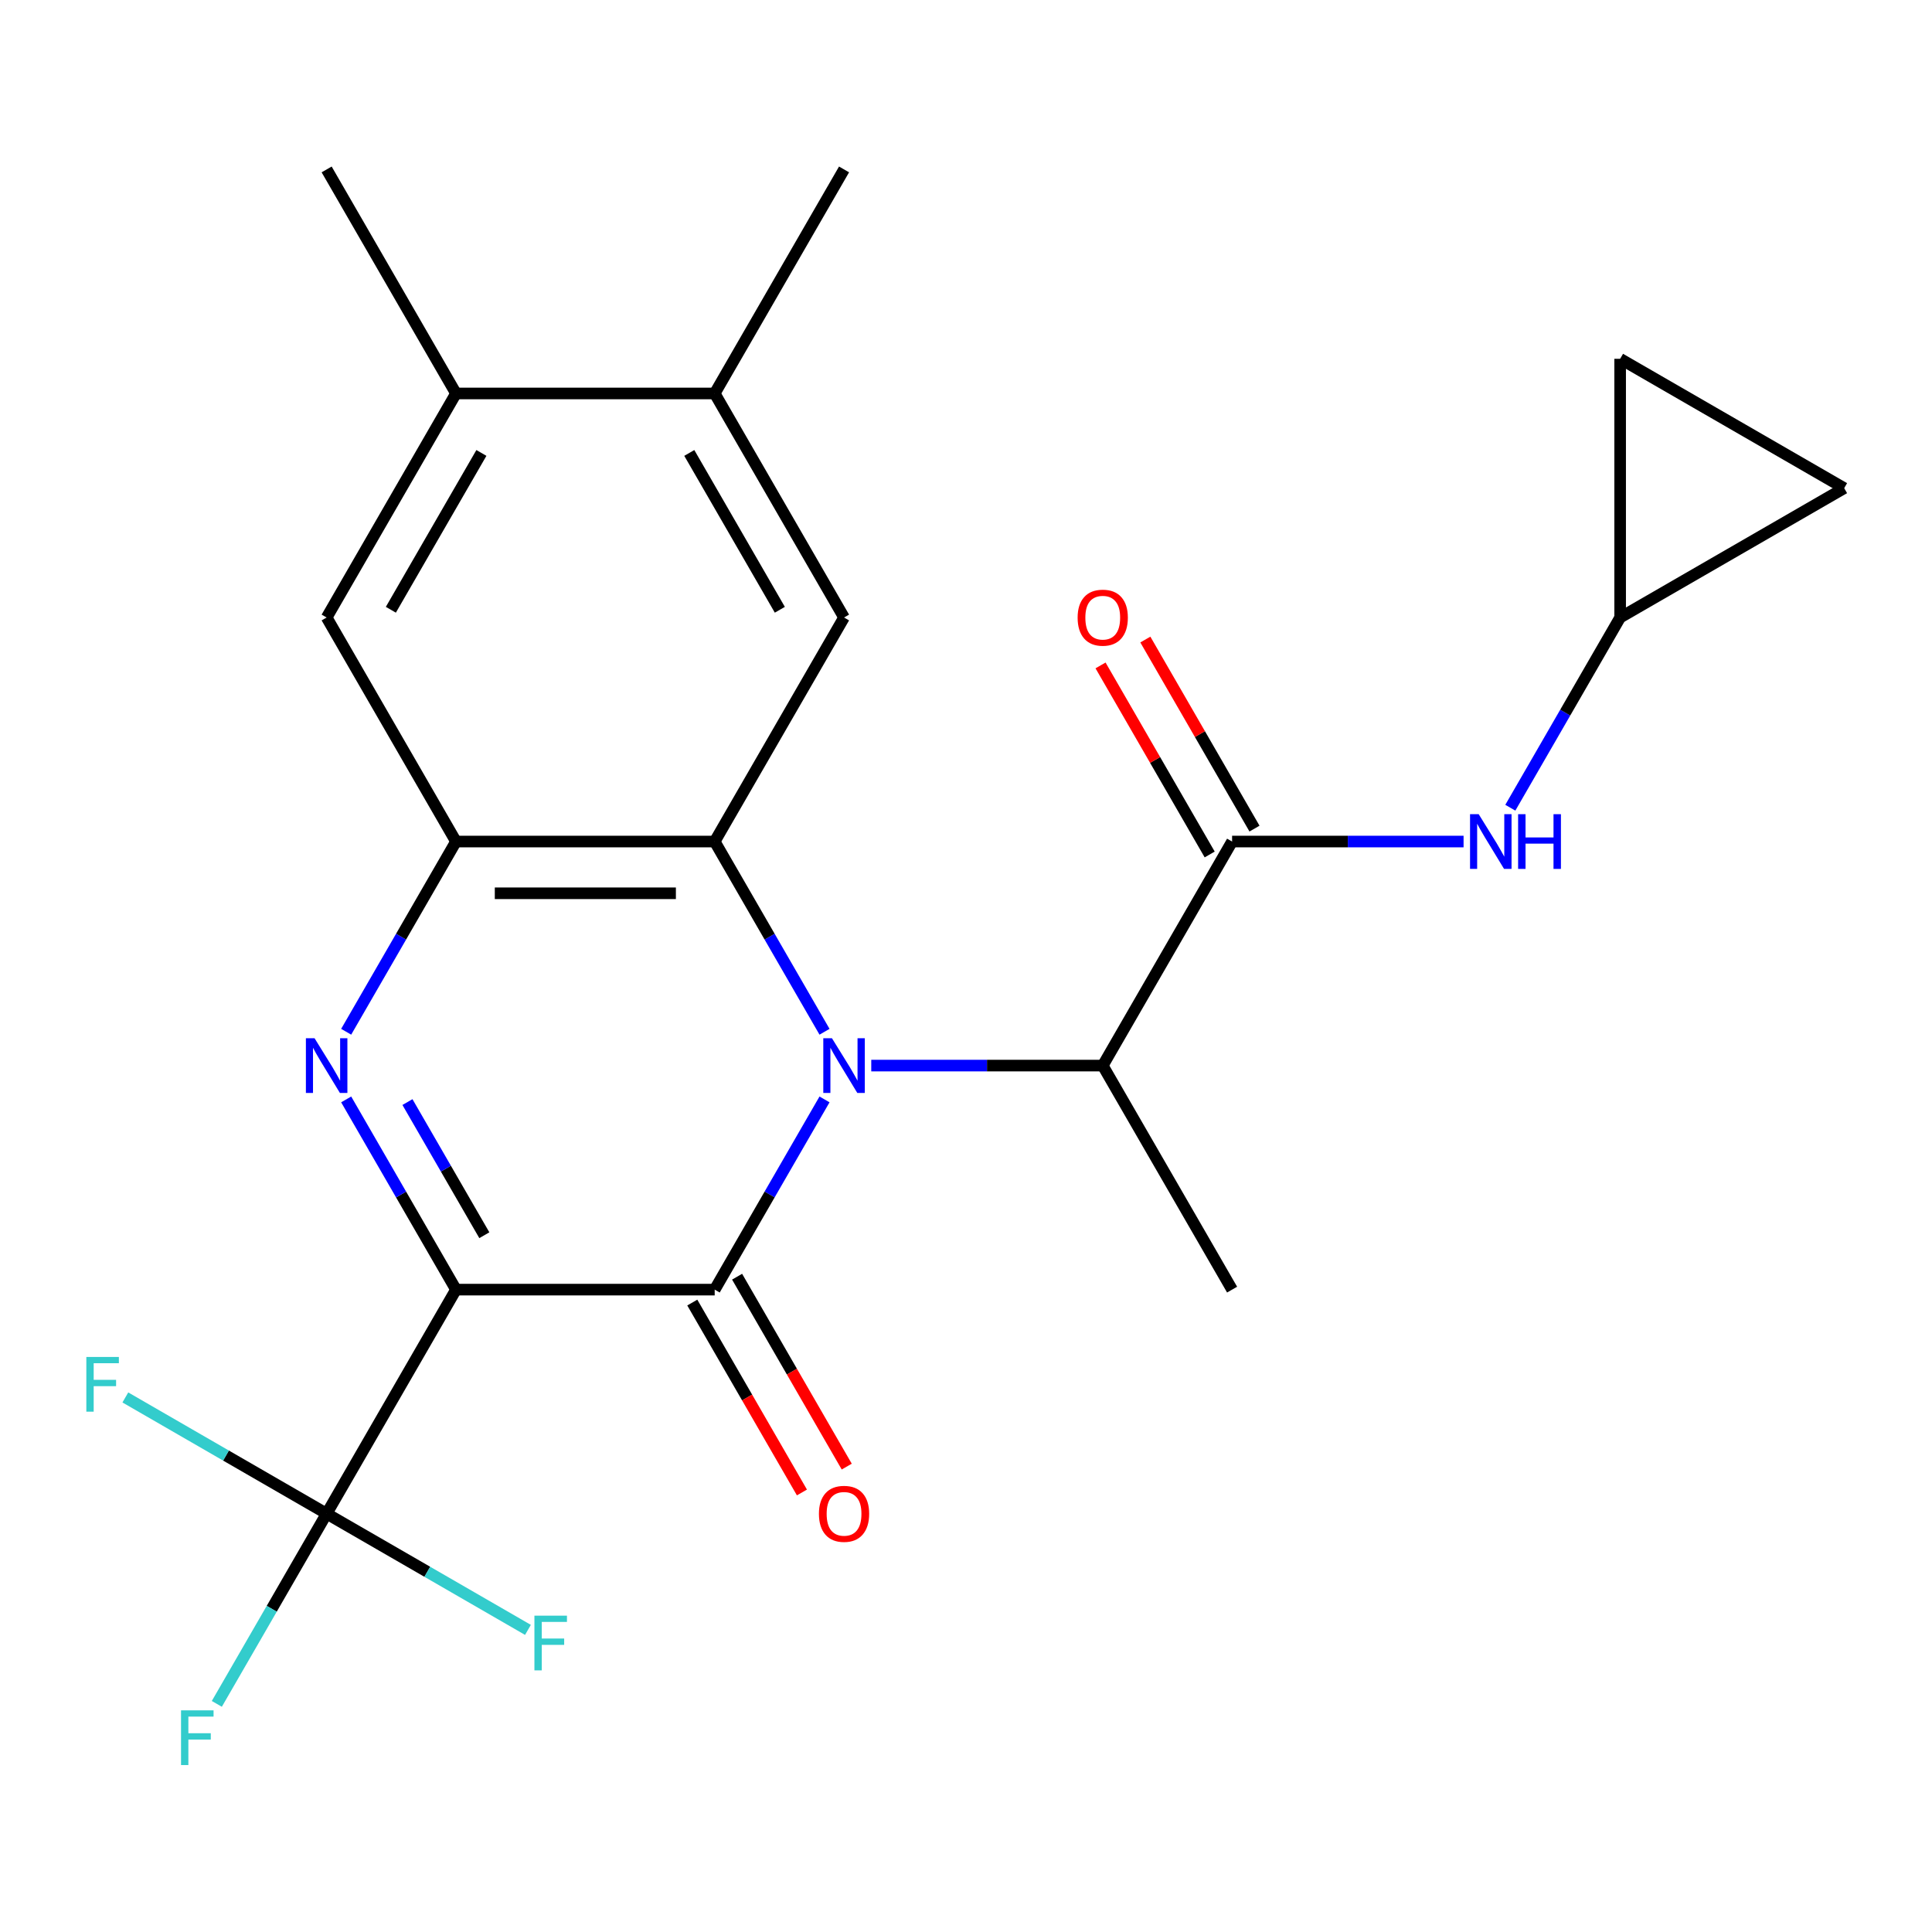 <?xml version='1.0' encoding='iso-8859-1'?>
<svg version='1.1' baseProfile='full'
              xmlns='http://www.w3.org/2000/svg'
                      xmlns:rdkit='http://www.rdkit.org/xml'
                      xmlns:xlink='http://www.w3.org/1999/xlink'
                  xml:space='preserve'
width='1000px' height='1000px' viewBox='0 0 1000 1000'>
<!-- END OF HEADER -->
<rect style='opacity:1.0;fill:#FFFFFF;stroke:none' width='1000' height='1000' x='0' y='0'> </rect>
<path class='bond-1' d='M 236.022,667.508 L 369.925,667.508' style='fill:none;fill-rule:evenodd;stroke:#000000;stroke-width:6px;stroke-linecap:butt;stroke-linejoin:miter;stroke-opacity:1' />
<path class='bond-2' d='M 236.022,667.508 L 207.601,618.281' style='fill:none;fill-rule:evenodd;stroke:#000000;stroke-width:6px;stroke-linecap:butt;stroke-linejoin:miter;stroke-opacity:1' />
<path class='bond-2' d='M 207.601,618.281 L 179.179,569.053' style='fill:none;fill-rule:evenodd;stroke:#0000FF;stroke-width:6px;stroke-linecap:butt;stroke-linejoin:miter;stroke-opacity:1' />
<path class='bond-2' d='M 250.689,639.35 L 230.793,604.89' style='fill:none;fill-rule:evenodd;stroke:#000000;stroke-width:6px;stroke-linecap:butt;stroke-linejoin:miter;stroke-opacity:1' />
<path class='bond-2' d='M 230.793,604.89 L 210.898,570.431' style='fill:none;fill-rule:evenodd;stroke:#0000FF;stroke-width:6px;stroke-linecap:butt;stroke-linejoin:miter;stroke-opacity:1' />
<path class='bond-5' d='M 236.022,667.508 L 169.071,783.471' style='fill:none;fill-rule:evenodd;stroke:#000000;stroke-width:6px;stroke-linecap:butt;stroke-linejoin:miter;stroke-opacity:1' />
<path class='bond-0' d='M 426.768,569.053 L 398.346,618.281' style='fill:none;fill-rule:evenodd;stroke:#0000FF;stroke-width:6px;stroke-linecap:butt;stroke-linejoin:miter;stroke-opacity:1' />
<path class='bond-0' d='M 398.346,618.281 L 369.925,667.508' style='fill:none;fill-rule:evenodd;stroke:#000000;stroke-width:6px;stroke-linecap:butt;stroke-linejoin:miter;stroke-opacity:1' />
<path class='bond-7' d='M 450.963,551.545 L 510.871,551.545' style='fill:none;fill-rule:evenodd;stroke:#0000FF;stroke-width:6px;stroke-linecap:butt;stroke-linejoin:miter;stroke-opacity:1' />
<path class='bond-7' d='M 510.871,551.545 L 570.778,551.545' style='fill:none;fill-rule:evenodd;stroke:#000000;stroke-width:6px;stroke-linecap:butt;stroke-linejoin:miter;stroke-opacity:1' />
<path class='bond-24' d='M 426.768,534.038 L 398.346,484.81' style='fill:none;fill-rule:evenodd;stroke:#0000FF;stroke-width:6px;stroke-linecap:butt;stroke-linejoin:miter;stroke-opacity:1' />
<path class='bond-24' d='M 398.346,484.81 L 369.925,435.583' style='fill:none;fill-rule:evenodd;stroke:#000000;stroke-width:6px;stroke-linecap:butt;stroke-linejoin:miter;stroke-opacity:1' />
<path class='bond-14' d='M 358.328,674.203 L 386.704,723.351' style='fill:none;fill-rule:evenodd;stroke:#000000;stroke-width:6px;stroke-linecap:butt;stroke-linejoin:miter;stroke-opacity:1' />
<path class='bond-14' d='M 386.704,723.351 L 415.079,772.499' style='fill:none;fill-rule:evenodd;stroke:#FF0000;stroke-width:6px;stroke-linecap:butt;stroke-linejoin:miter;stroke-opacity:1' />
<path class='bond-14' d='M 381.521,660.813 L 409.896,709.961' style='fill:none;fill-rule:evenodd;stroke:#000000;stroke-width:6px;stroke-linecap:butt;stroke-linejoin:miter;stroke-opacity:1' />
<path class='bond-14' d='M 409.896,709.961 L 438.272,759.108' style='fill:none;fill-rule:evenodd;stroke:#FF0000;stroke-width:6px;stroke-linecap:butt;stroke-linejoin:miter;stroke-opacity:1' />
<path class='bond-4' d='M 179.179,534.038 L 207.601,484.81' style='fill:none;fill-rule:evenodd;stroke:#0000FF;stroke-width:6px;stroke-linecap:butt;stroke-linejoin:miter;stroke-opacity:1' />
<path class='bond-4' d='M 207.601,484.81 L 236.022,435.583' style='fill:none;fill-rule:evenodd;stroke:#000000;stroke-width:6px;stroke-linecap:butt;stroke-linejoin:miter;stroke-opacity:1' />
<path class='bond-3' d='M 369.925,435.583 L 236.022,435.583' style='fill:none;fill-rule:evenodd;stroke:#000000;stroke-width:6px;stroke-linecap:butt;stroke-linejoin:miter;stroke-opacity:1' />
<path class='bond-3' d='M 349.839,462.363 L 256.108,462.363' style='fill:none;fill-rule:evenodd;stroke:#000000;stroke-width:6px;stroke-linecap:butt;stroke-linejoin:miter;stroke-opacity:1' />
<path class='bond-8' d='M 369.925,435.583 L 436.876,319.62' style='fill:none;fill-rule:evenodd;stroke:#000000;stroke-width:6px;stroke-linecap:butt;stroke-linejoin:miter;stroke-opacity:1' />
<path class='bond-10' d='M 236.022,435.583 L 169.071,319.62' style='fill:none;fill-rule:evenodd;stroke:#000000;stroke-width:6px;stroke-linecap:butt;stroke-linejoin:miter;stroke-opacity:1' />
<path class='bond-18' d='M 169.071,783.471 L 140.65,832.699' style='fill:none;fill-rule:evenodd;stroke:#000000;stroke-width:6px;stroke-linecap:butt;stroke-linejoin:miter;stroke-opacity:1' />
<path class='bond-18' d='M 140.65,832.699 L 112.228,881.926' style='fill:none;fill-rule:evenodd;stroke:#33CCCC;stroke-width:6px;stroke-linecap:butt;stroke-linejoin:miter;stroke-opacity:1' />
<path class='bond-19' d='M 169.071,783.471 L 116.974,753.392' style='fill:none;fill-rule:evenodd;stroke:#000000;stroke-width:6px;stroke-linecap:butt;stroke-linejoin:miter;stroke-opacity:1' />
<path class='bond-19' d='M 116.974,753.392 L 64.876,723.314' style='fill:none;fill-rule:evenodd;stroke:#33CCCC;stroke-width:6px;stroke-linecap:butt;stroke-linejoin:miter;stroke-opacity:1' />
<path class='bond-20' d='M 169.071,783.471 L 221.169,813.55' style='fill:none;fill-rule:evenodd;stroke:#000000;stroke-width:6px;stroke-linecap:butt;stroke-linejoin:miter;stroke-opacity:1' />
<path class='bond-20' d='M 221.169,813.55 L 273.267,843.628' style='fill:none;fill-rule:evenodd;stroke:#33CCCC;stroke-width:6px;stroke-linecap:butt;stroke-linejoin:miter;stroke-opacity:1' />
<path class='bond-6' d='M 637.729,435.583 L 570.778,551.545' style='fill:none;fill-rule:evenodd;stroke:#000000;stroke-width:6px;stroke-linecap:butt;stroke-linejoin:miter;stroke-opacity:1' />
<path class='bond-9' d='M 637.729,435.583 L 697.637,435.583' style='fill:none;fill-rule:evenodd;stroke:#000000;stroke-width:6px;stroke-linecap:butt;stroke-linejoin:miter;stroke-opacity:1' />
<path class='bond-9' d='M 697.637,435.583 L 757.544,435.583' style='fill:none;fill-rule:evenodd;stroke:#0000FF;stroke-width:6px;stroke-linecap:butt;stroke-linejoin:miter;stroke-opacity:1' />
<path class='bond-17' d='M 649.326,428.888 L 621.077,379.96' style='fill:none;fill-rule:evenodd;stroke:#000000;stroke-width:6px;stroke-linecap:butt;stroke-linejoin:miter;stroke-opacity:1' />
<path class='bond-17' d='M 621.077,379.96 L 592.829,331.032' style='fill:none;fill-rule:evenodd;stroke:#FF0000;stroke-width:6px;stroke-linecap:butt;stroke-linejoin:miter;stroke-opacity:1' />
<path class='bond-17' d='M 626.133,442.278 L 597.885,393.35' style='fill:none;fill-rule:evenodd;stroke:#000000;stroke-width:6px;stroke-linecap:butt;stroke-linejoin:miter;stroke-opacity:1' />
<path class='bond-17' d='M 597.885,393.35 L 569.636,344.423' style='fill:none;fill-rule:evenodd;stroke:#FF0000;stroke-width:6px;stroke-linecap:butt;stroke-linejoin:miter;stroke-opacity:1' />
<path class='bond-21' d='M 570.778,551.545 L 637.729,667.508' style='fill:none;fill-rule:evenodd;stroke:#000000;stroke-width:6px;stroke-linecap:butt;stroke-linejoin:miter;stroke-opacity:1' />
<path class='bond-25' d='M 436.876,319.62 L 369.925,203.657' style='fill:none;fill-rule:evenodd;stroke:#000000;stroke-width:6px;stroke-linecap:butt;stroke-linejoin:miter;stroke-opacity:1' />
<path class='bond-25' d='M 403.641,315.616 L 356.775,234.442' style='fill:none;fill-rule:evenodd;stroke:#000000;stroke-width:6px;stroke-linecap:butt;stroke-linejoin:miter;stroke-opacity:1' />
<path class='bond-12' d='M 781.74,418.075 L 810.161,368.848' style='fill:none;fill-rule:evenodd;stroke:#0000FF;stroke-width:6px;stroke-linecap:butt;stroke-linejoin:miter;stroke-opacity:1' />
<path class='bond-12' d='M 810.161,368.848 L 838.583,319.62' style='fill:none;fill-rule:evenodd;stroke:#000000;stroke-width:6px;stroke-linecap:butt;stroke-linejoin:miter;stroke-opacity:1' />
<path class='bond-13' d='M 169.071,319.62 L 236.022,203.657' style='fill:none;fill-rule:evenodd;stroke:#000000;stroke-width:6px;stroke-linecap:butt;stroke-linejoin:miter;stroke-opacity:1' />
<path class='bond-13' d='M 202.307,315.616 L 249.172,234.442' style='fill:none;fill-rule:evenodd;stroke:#000000;stroke-width:6px;stroke-linecap:butt;stroke-linejoin:miter;stroke-opacity:1' />
<path class='bond-11' d='M 369.925,203.657 L 236.022,203.657' style='fill:none;fill-rule:evenodd;stroke:#000000;stroke-width:6px;stroke-linecap:butt;stroke-linejoin:miter;stroke-opacity:1' />
<path class='bond-22' d='M 369.925,203.657 L 436.876,87.694' style='fill:none;fill-rule:evenodd;stroke:#000000;stroke-width:6px;stroke-linecap:butt;stroke-linejoin:miter;stroke-opacity:1' />
<path class='bond-15' d='M 838.583,319.62 L 838.583,185.718' style='fill:none;fill-rule:evenodd;stroke:#000000;stroke-width:6px;stroke-linecap:butt;stroke-linejoin:miter;stroke-opacity:1' />
<path class='bond-16' d='M 838.583,319.62 L 954.545,252.669' style='fill:none;fill-rule:evenodd;stroke:#000000;stroke-width:6px;stroke-linecap:butt;stroke-linejoin:miter;stroke-opacity:1' />
<path class='bond-23' d='M 236.022,203.657 L 169.071,87.694' style='fill:none;fill-rule:evenodd;stroke:#000000;stroke-width:6px;stroke-linecap:butt;stroke-linejoin:miter;stroke-opacity:1' />
<path class='bond-26' d='M 838.583,185.718 L 954.545,252.669' style='fill:none;fill-rule:evenodd;stroke:#000000;stroke-width:6px;stroke-linecap:butt;stroke-linejoin:miter;stroke-opacity:1' />
<path  class='atom-1' d='M 430.616 537.385
L 439.896 552.385
Q 440.816 553.865, 442.296 556.545
Q 443.776 559.225, 443.856 559.385
L 443.856 537.385
L 447.616 537.385
L 447.616 565.705
L 443.736 565.705
L 433.776 549.305
Q 432.616 547.385, 431.376 545.185
Q 430.176 542.985, 429.816 542.305
L 429.816 565.705
L 426.136 565.705
L 426.136 537.385
L 430.616 537.385
' fill='#0000FF'/>
<path  class='atom-3' d='M 162.811 537.385
L 172.091 552.385
Q 173.011 553.865, 174.491 556.545
Q 175.971 559.225, 176.051 559.385
L 176.051 537.385
L 179.811 537.385
L 179.811 565.705
L 175.931 565.705
L 165.971 549.305
Q 164.811 547.385, 163.571 545.185
Q 162.371 542.985, 162.011 542.305
L 162.011 565.705
L 158.331 565.705
L 158.331 537.385
L 162.811 537.385
' fill='#0000FF'/>
<path  class='atom-10' d='M 765.372 421.423
L 774.652 436.423
Q 775.572 437.903, 777.052 440.583
Q 778.532 443.263, 778.612 443.423
L 778.612 421.423
L 782.372 421.423
L 782.372 449.743
L 778.492 449.743
L 768.532 433.343
Q 767.372 431.423, 766.132 429.223
Q 764.932 427.023, 764.572 426.343
L 764.572 449.743
L 760.892 449.743
L 760.892 421.423
L 765.372 421.423
' fill='#0000FF'/>
<path  class='atom-10' d='M 785.772 421.423
L 789.612 421.423
L 789.612 433.463
L 804.092 433.463
L 804.092 421.423
L 807.932 421.423
L 807.932 449.743
L 804.092 449.743
L 804.092 436.663
L 789.612 436.663
L 789.612 449.743
L 785.772 449.743
L 785.772 421.423
' fill='#0000FF'/>
<path  class='atom-15' d='M 423.876 783.551
Q 423.876 776.751, 427.236 772.951
Q 430.596 769.151, 436.876 769.151
Q 443.156 769.151, 446.516 772.951
Q 449.876 776.751, 449.876 783.551
Q 449.876 790.431, 446.476 794.351
Q 443.076 798.231, 436.876 798.231
Q 430.636 798.231, 427.236 794.351
Q 423.876 790.471, 423.876 783.551
M 436.876 795.031
Q 441.196 795.031, 443.516 792.151
Q 445.876 789.231, 445.876 783.551
Q 445.876 777.991, 443.516 775.191
Q 441.196 772.351, 436.876 772.351
Q 432.556 772.351, 430.196 775.151
Q 427.876 777.951, 427.876 783.551
Q 427.876 789.271, 430.196 792.151
Q 432.556 795.031, 436.876 795.031
' fill='#FF0000'/>
<path  class='atom-18' d='M 557.778 319.7
Q 557.778 312.9, 561.138 309.1
Q 564.498 305.3, 570.778 305.3
Q 577.058 305.3, 580.418 309.1
Q 583.778 312.9, 583.778 319.7
Q 583.778 326.58, 580.378 330.5
Q 576.978 334.38, 570.778 334.38
Q 564.538 334.38, 561.138 330.5
Q 557.778 326.62, 557.778 319.7
M 570.778 331.18
Q 575.098 331.18, 577.418 328.3
Q 579.778 325.38, 579.778 319.7
Q 579.778 314.14, 577.418 311.34
Q 575.098 308.5, 570.778 308.5
Q 566.458 308.5, 564.098 311.3
Q 561.778 314.1, 561.778 319.7
Q 561.778 325.42, 564.098 328.3
Q 566.458 331.18, 570.778 331.18
' fill='#FF0000'/>
<path  class='atom-19' d='M 93.7 885.274
L 110.54 885.274
L 110.54 888.514
L 97.5 888.514
L 97.5 897.114
L 109.1 897.114
L 109.1 900.394
L 97.5 900.394
L 97.5 913.594
L 93.7 913.594
L 93.7 885.274
' fill='#33CCCC'/>
<path  class='atom-20' d='M 44.689 702.36
L 61.529 702.36
L 61.529 705.6
L 48.489 705.6
L 48.489 714.2
L 60.089 714.2
L 60.089 717.48
L 48.489 717.48
L 48.489 730.68
L 44.689 730.68
L 44.689 702.36
' fill='#33CCCC'/>
<path  class='atom-21' d='M 276.614 836.262
L 293.454 836.262
L 293.454 839.502
L 280.414 839.502
L 280.414 848.102
L 292.014 848.102
L 292.014 851.382
L 280.414 851.382
L 280.414 864.582
L 276.614 864.582
L 276.614 836.262
' fill='#33CCCC'/>
</svg>
